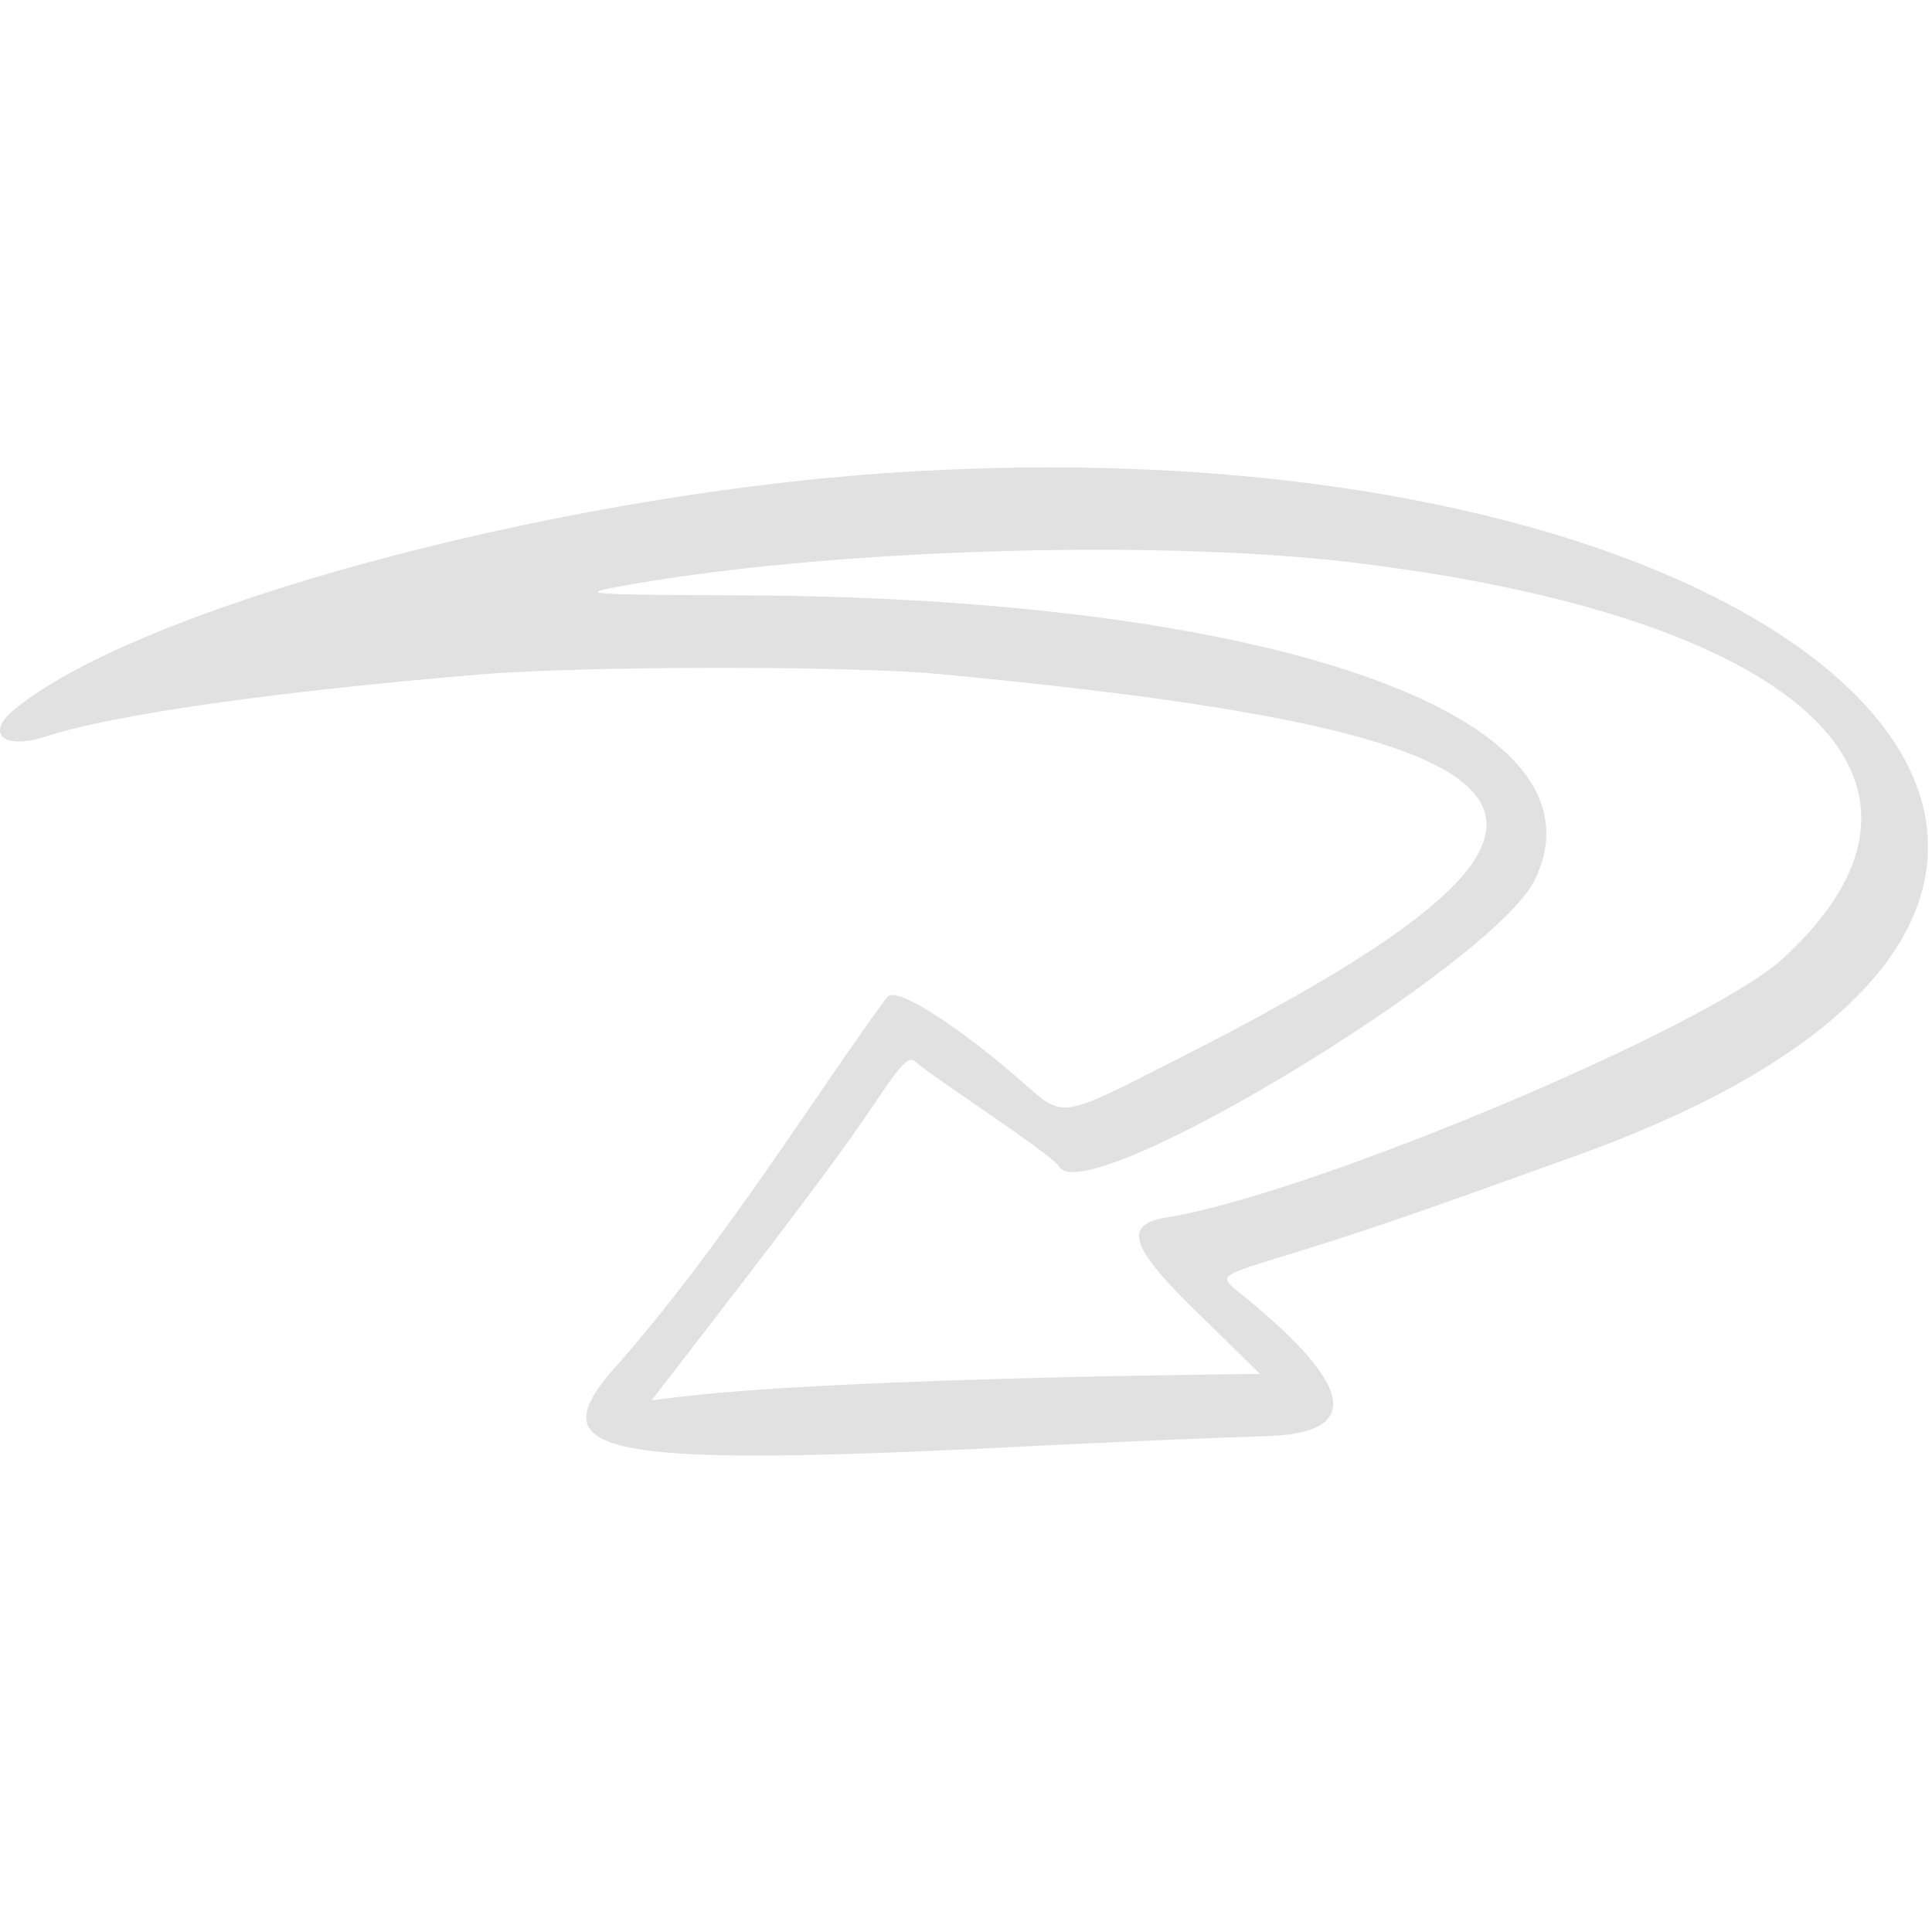 <svg xmlns="http://www.w3.org/2000/svg" width="124" height="124" viewBox="0 0 124 124" fill="none"><path fill-rule="evenodd" clip-rule="evenodd" d="M56.571 30.386C35.067 31.91 8.949 38.996 0.957 45.505C-1.021 47.112 0.256 48.183 3.058 47.236C7.218 45.876 17.559 44.393 30.865 43.281C37.374 42.745 54.676 42.704 60.485 43.281C102.175 47.236 105.594 52.715 75.769 67.875C67.818 71.912 68.353 71.83 65.469 69.317C61.35 65.733 57.56 63.343 56.983 63.961C56.695 64.249 54.388 67.545 51.834 71.294C46.643 78.915 42.977 83.818 39.434 87.814C34.408 93.499 38.692 94.24 67.365 92.757C72.308 92.51 78.487 92.263 81.083 92.18C87.427 92.057 87.056 89.091 79.888 83.241C78.117 81.758 77.787 82.046 83.761 80.192C89.734 78.339 95.048 76.361 101.269 74.137C148.068 57.287 116.264 26.184 56.571 30.386ZM86.562 36.071C115.481 39.491 127.016 50.078 114.369 61.572C109.426 66.021 84.131 76.65 74.903 78.133C72.02 78.586 72.514 80.069 77.087 84.477L80.877 88.184C80.836 88.184 54.511 88.39 43.842 89.626L41.823 89.874C46.107 84.312 53.152 75.29 55.953 71.088C57.931 68.122 58.343 67.71 58.837 68.204C59.702 69.028 67.529 74.095 67.983 74.878C69.671 77.762 95.872 61.901 98.509 56.464C103.699 45.752 80.918 38.337 47.714 38.214C37.91 38.172 37.086 38.131 39.557 37.678C52.575 35.248 73.832 34.588 86.562 36.071Z" fill="#E1E1E1"></path></svg>
